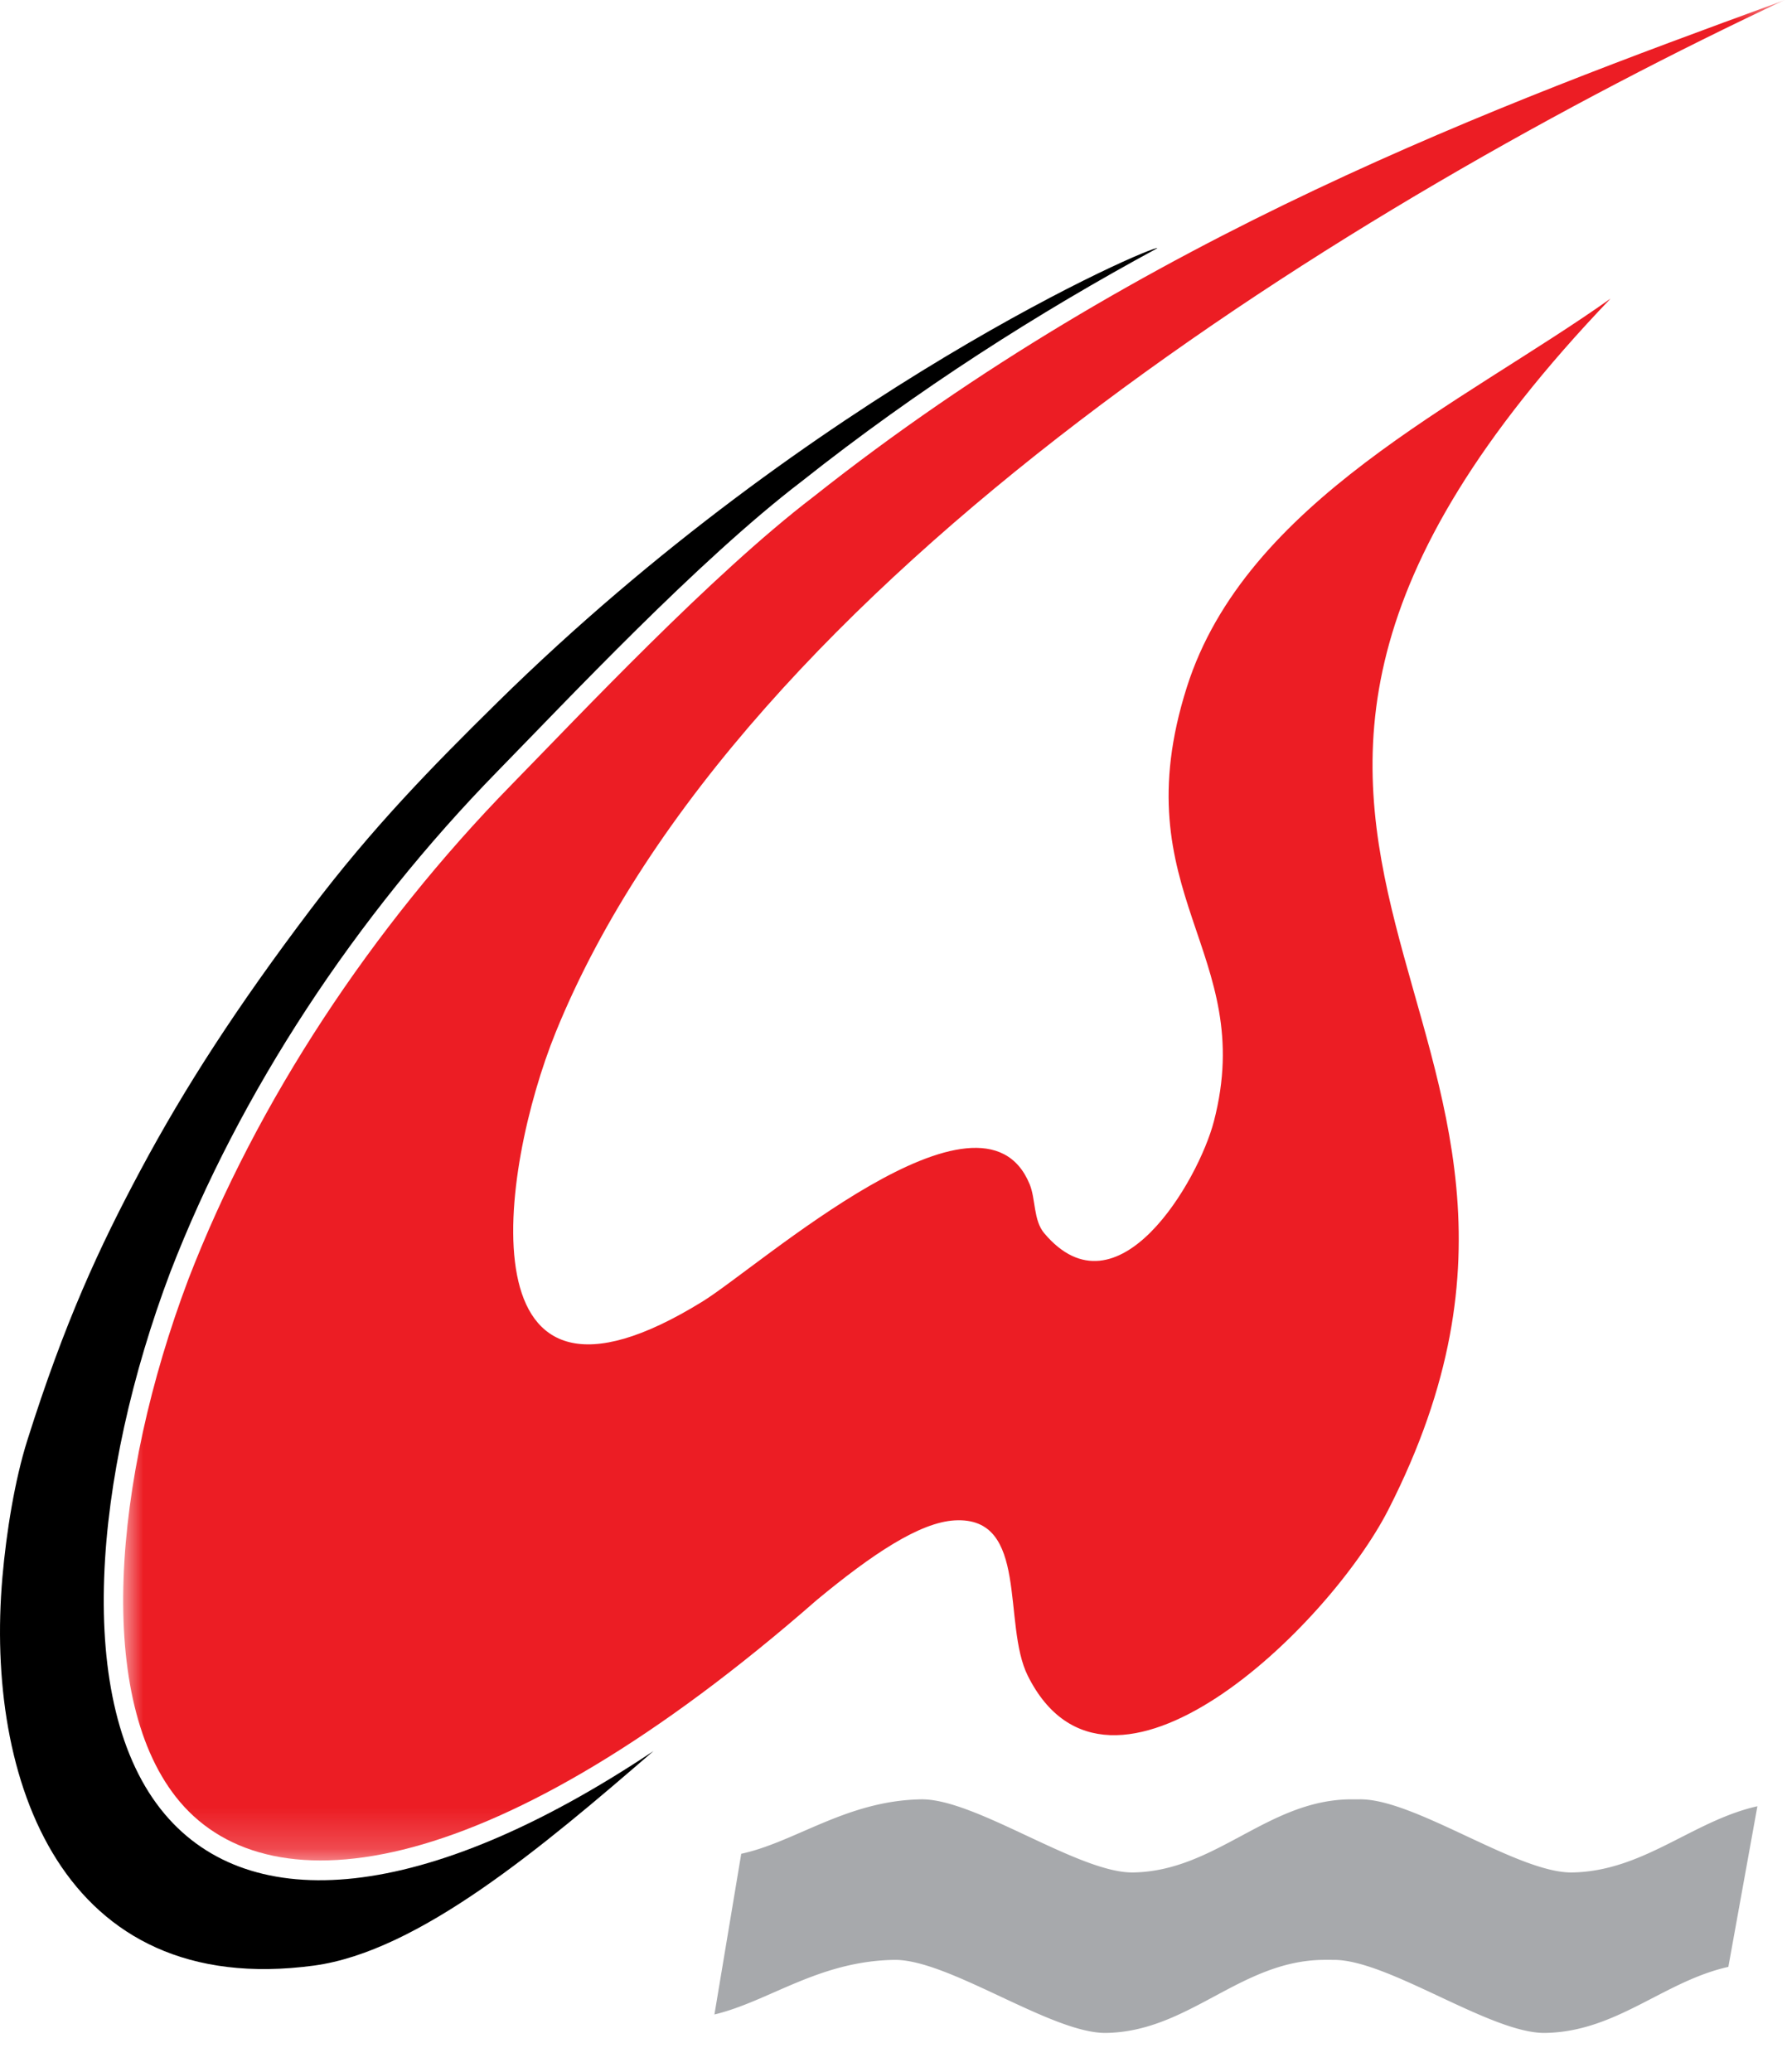 <?xml version="1.0" encoding="UTF-8"?> <svg xmlns="http://www.w3.org/2000/svg" xmlns:xlink="http://www.w3.org/1999/xlink" width="44" height="51" viewBox="0 0 44 51"><title>lightwave-icon</title><defs><path id="a" d="M0 0h40.909v45.799H0z"></path></defs><g fill="none" fill-rule="evenodd"><path fill="#A7A9AC" d="M42.556 48.417c-1.595.356-2.75 1.596-4.507 1.626-1.342.024-3.888-1.822-5.23-1.798a9.275 9.275 0 0 0-.261 0c-2.03.035-3.288 1.763-5.318 1.798-1.34.024-3.888-1.822-5.229-1.798-1.863.032-3.072 1.02-4.42 1.344l.66-3.956c1.335-.288 2.59-1.307 4.425-1.34 1.34-.023 3.888 1.823 5.229 1.8 2.03-.036 3.287-1.764 5.317-1.8h.251c1.351-.023 3.899 1.823 5.24 1.8 1.757-.031 2.964-1.273 4.558-1.63l-.715 3.954Z"></path><g transform="translate(3.033)"><mask id="b" fill="#fff"><use xlink:href="#a"></use></mask><path fill="#EC1D24" d="M40.91 0C30.393 4.94 15.194 14.233 10.65 25.41c-1.382 3.403-2.365 10.323 3.618 6.626 1.411-.872 6.866-5.754 8.05-2.888.153.368.09.889.361 1.21 1.805 2.139 3.799-1.3 4.177-2.756 1.085-4.173-2.286-5.577-.667-10.684 1.452-4.578 6.784-6.979 10.434-9.568-13.135 13.725.84 17.44-5.469 29.808-1.476 2.895-6.871 8.107-8.88 4.094-.638-1.276.044-3.929-1.799-3.826-.862.048-2.031.83-3.392 1.956-7.907 6.92-13.413 7.657-15.687 4.972-2.1-2.48-1.667-7.897.21-12.865 1.687-4.37 4.505-8.643 7.953-12.17 1.693-1.73 4.927-5.173 7.436-7.09C25.12 5.791 33.927 2.56 40.688.084L40.909 0Z" mask="url(#b)"></path></g><path fill="#000" d="M28.495 6.111c-2.93 1.586-5.885 3.464-8.758 5.74-1.28.977-2.733 2.334-4.07 3.654-1.336 1.32-2.57 2.615-3.417 3.481-3.49 3.569-6.346 7.898-8.058 12.333-1.875 4.965-2.422 10.637-.129 13.345 2.103 2.483 6.352 2.226 12.027-1.56-2.754 2.381-5.784 4.933-8.358 5.281-6.221.84-8.105-4.592-7.673-9.555.098-1.127.307-2.404.613-3.373.92-2.913 1.765-4.74 2.798-6.67 1.08-2.016 2.364-4.004 4.177-6.4 1.516-2.003 2.96-3.483 4.6-5.097C20.055 9.607 28.434 6.01 28.495 6.11"></path></g></svg> 